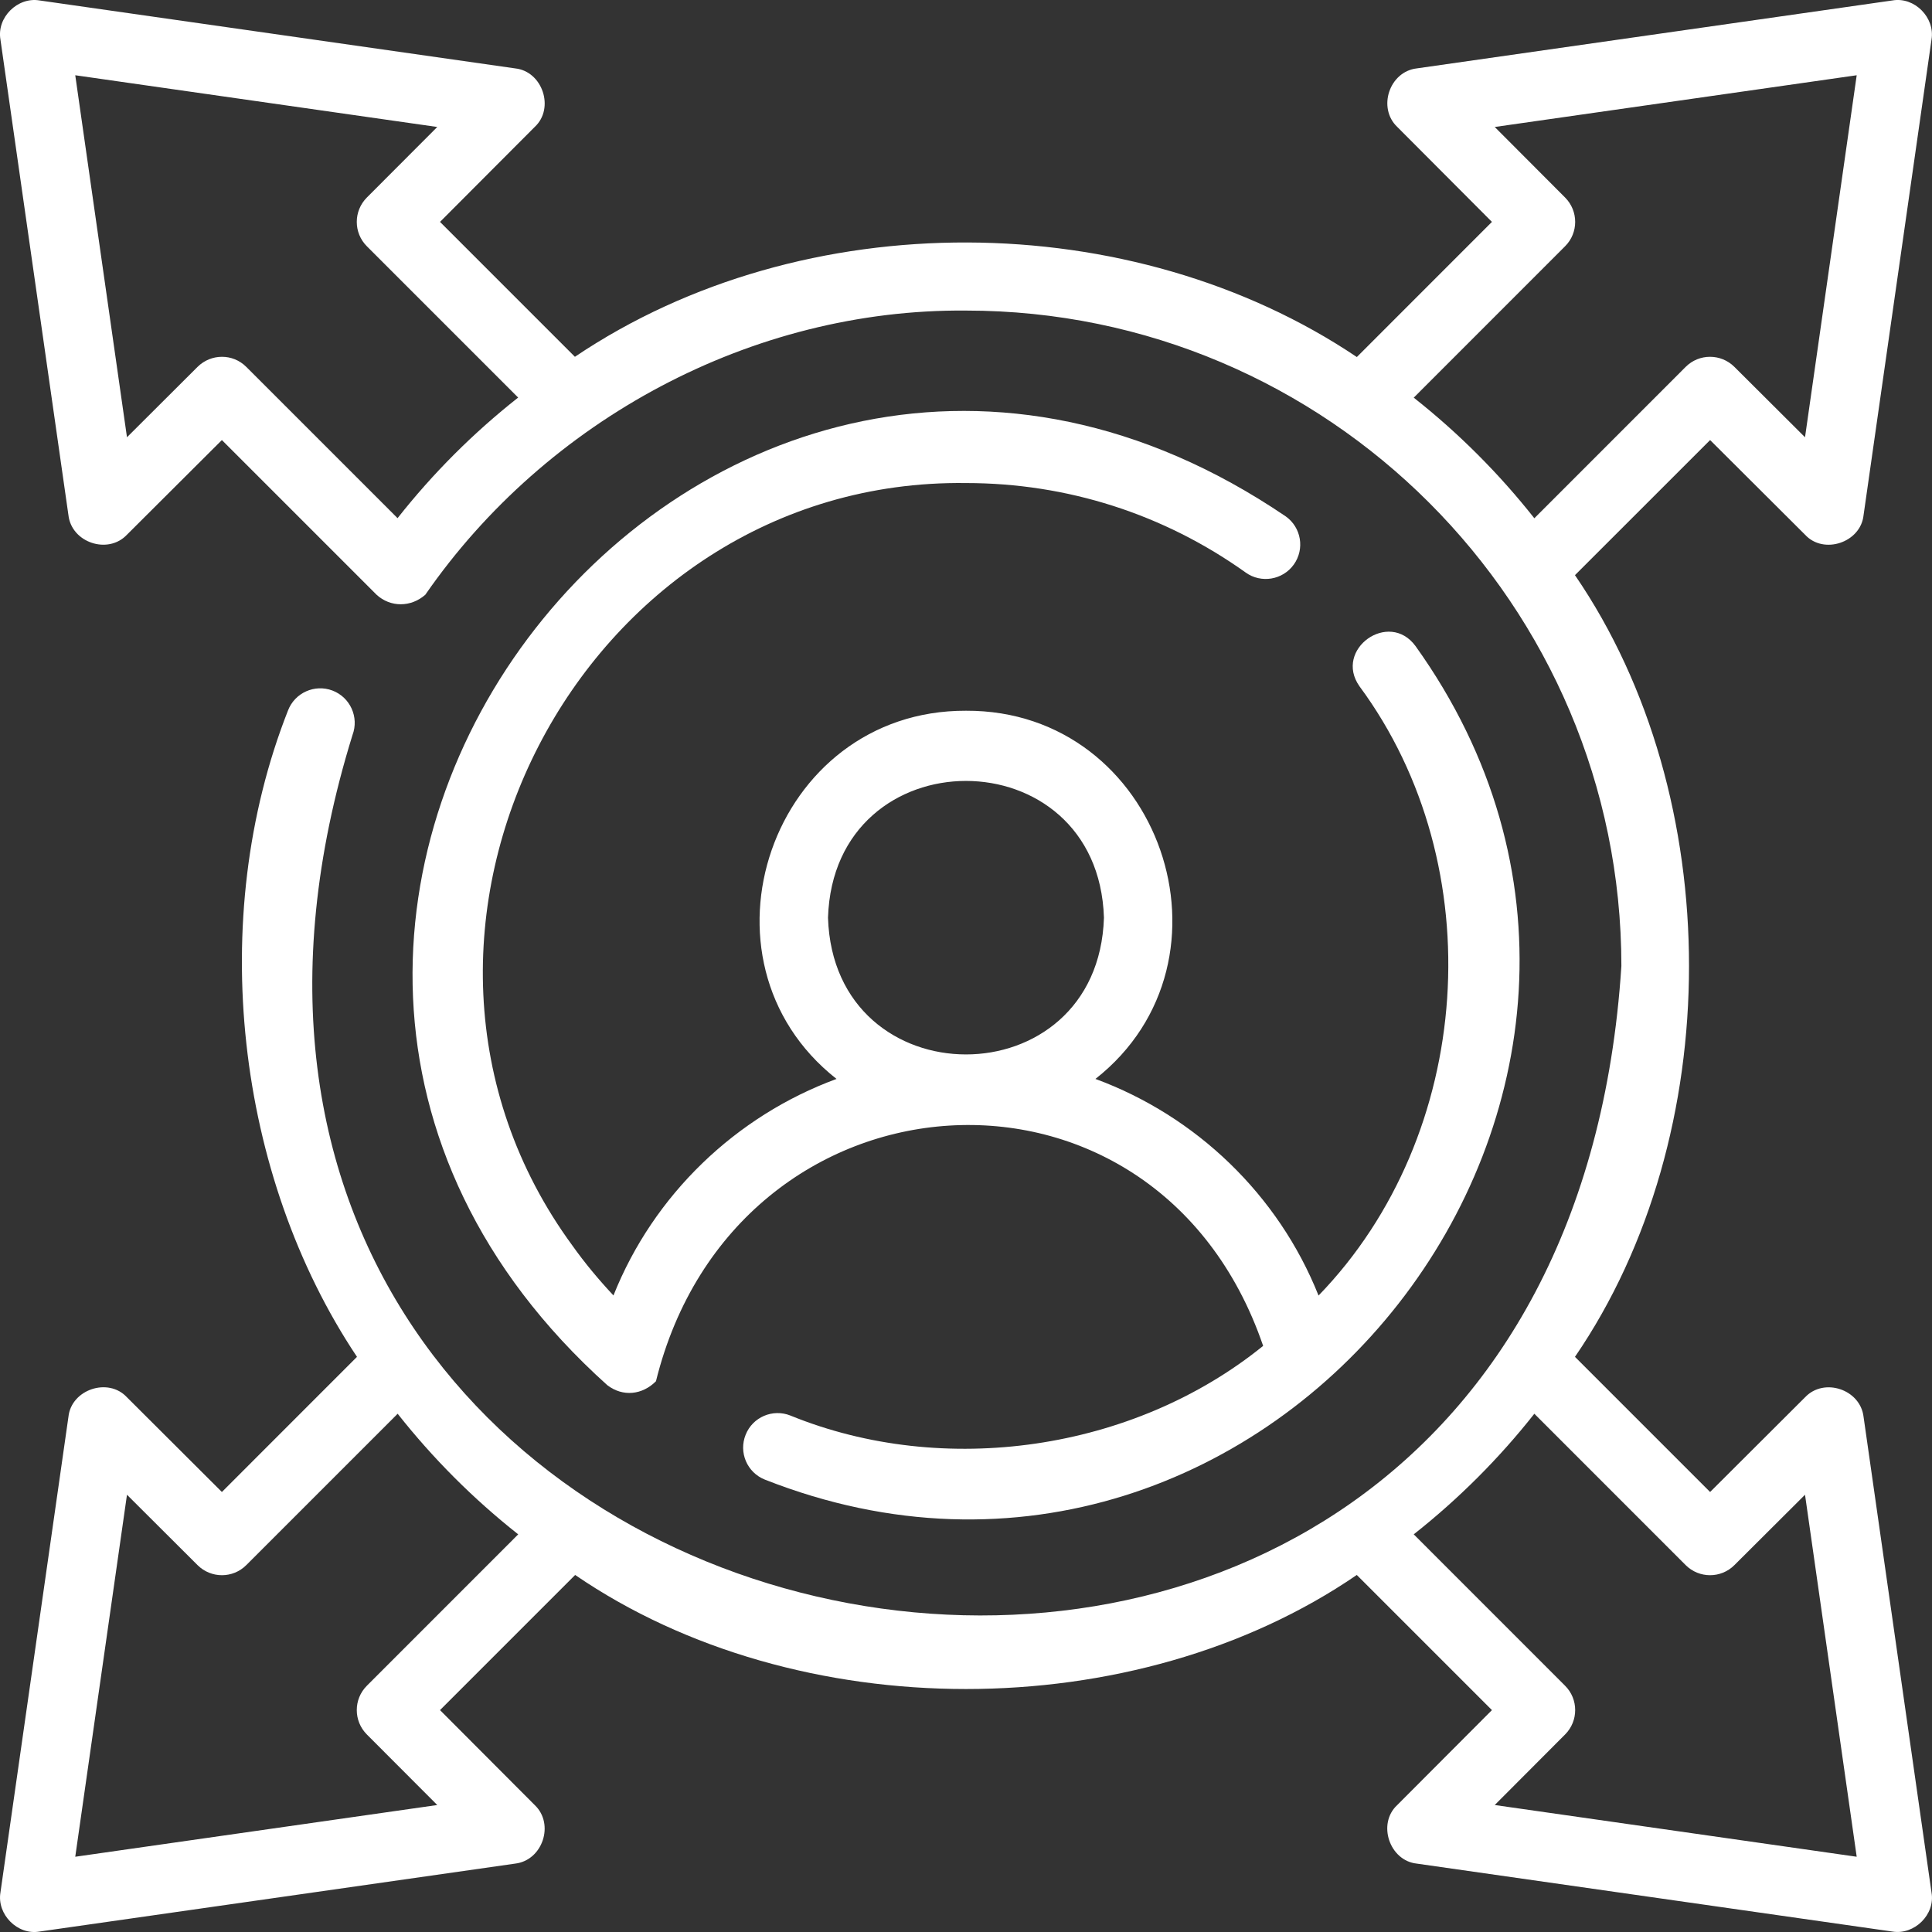 <svg width="40" height="40" viewBox="0 0 40 40" fill="none" xmlns="http://www.w3.org/2000/svg">
<rect x="0" y="0" width="40" height="40" fill="#333333" stroke="none"/>
<path d="M37.372 11.071C37.757 11.49 38.524 11.232 38.583 10.667C38.583 10.667 39.99 0.818 39.99 0.818C40.065 0.365 39.639 -0.07 39.182 0.009C39.182 0.009 29.333 1.416 29.333 1.416C28.764 1.482 28.515 2.235 28.929 2.628C28.929 2.628 30.889 4.594 30.889 4.594L28.092 7.392C23.441 4.265 16.638 4.196 11.903 7.387C11.903 7.387 9.11 4.594 9.11 4.594L11.071 2.628C11.488 2.241 11.232 1.476 10.666 1.416C10.666 1.416 0.817 0.009 0.817 0.009C0.364 -0.067 -0.07 0.362 0.009 0.818C0.009 0.818 1.417 10.667 1.417 10.667C1.482 11.235 2.236 11.487 2.628 11.071C2.628 11.071 4.594 9.111 4.594 9.111L7.796 12.313C8.086 12.579 8.511 12.574 8.806 12.313C11.312 8.691 15.567 6.392 20 6.43C27.482 6.43 33.569 12.518 33.569 20C32.195 41.336 1.027 35.438 7.298 15.218C7.437 14.849 7.251 14.437 6.883 14.297C6.516 14.158 6.102 14.343 5.962 14.712C4.266 19.015 4.886 24.343 7.391 28.092C7.391 28.092 4.594 30.89 4.594 30.89L2.628 28.929C2.241 28.51 1.476 28.768 1.417 29.333C1.416 29.333 0.009 39.182 0.009 39.182C-0.067 39.635 0.362 40.07 0.817 39.991C0.817 39.991 10.666 38.584 10.666 38.584C11.235 38.517 11.485 37.765 11.071 37.372C11.071 37.372 9.11 35.406 9.11 35.406L11.908 32.608C16.505 35.756 23.495 35.757 28.091 32.608C28.091 32.608 30.889 35.406 30.889 35.406L28.928 37.372C28.51 37.758 28.768 38.524 29.333 38.584C29.333 38.584 39.182 39.991 39.182 39.991C39.633 40.065 40.071 39.64 39.99 39.182C39.99 39.182 38.583 29.333 38.583 29.333C38.516 28.765 37.764 28.514 37.372 28.929C37.372 28.929 35.406 30.89 35.406 30.89L32.608 28.092C35.756 23.495 35.757 16.505 32.608 11.908C32.608 11.908 35.406 9.111 35.406 9.111L37.372 11.071ZM8.231 10.728L5.099 7.596C4.821 7.317 4.37 7.318 4.09 7.596L2.629 9.053L1.558 1.558L9.053 2.629L7.595 4.09C7.317 4.369 7.317 4.821 7.596 5.099L10.728 8.231C9.798 8.964 8.963 9.799 8.231 10.728ZM7.596 34.901C7.317 35.179 7.317 35.631 7.595 35.91L9.053 37.371L1.558 38.442L2.629 30.947L4.09 32.404C4.37 32.683 4.821 32.682 5.099 32.404L8.233 29.27C8.965 30.198 9.802 31.035 10.729 31.767L7.596 34.901ZM34.9 32.404C35.179 32.682 35.63 32.683 35.909 32.404L37.371 30.947L38.441 38.442L30.947 37.371L32.404 35.91C32.682 35.631 32.682 35.179 32.403 34.901L29.27 31.767C30.197 31.035 31.035 30.198 31.767 29.27L34.9 32.404ZM34.9 7.596L31.767 10.73C31.035 9.803 30.197 8.965 29.27 8.233L32.403 5.099C32.682 4.821 32.682 4.369 32.404 4.09L30.947 2.629L38.441 1.558L37.371 9.053L35.909 7.596C35.63 7.318 35.179 7.317 34.9 7.596Z" fill="white"/>
<path d="M20 10.001C22.092 10.001 24.094 10.642 25.791 11.854C26.11 12.083 26.558 12.008 26.787 11.688C27.016 11.367 26.942 10.921 26.621 10.692C14.657 2.568 1.824 19.024 12.574 28.679C12.896 28.925 13.298 28.881 13.581 28.597C15.219 21.962 23.93 21.363 26.152 27.865C23.462 30.043 19.541 30.601 16.366 29.308C16 29.161 15.584 29.338 15.438 29.704C15.29 30.07 15.467 30.486 15.834 30.633C26.292 34.759 35.873 22.546 29.308 13.378C28.758 12.622 27.609 13.444 28.146 14.208C30.898 17.931 30.519 23.501 27.299 26.823C26.467 24.734 24.761 23.104 22.68 22.338C25.803 19.881 24.028 14.697 20 14.715C15.971 14.7 14.195 19.877 17.319 22.338C15.238 23.104 13.533 24.733 12.701 26.821C12.399 26.498 12.113 26.157 11.853 25.791C7.127 19.346 11.998 9.896 20 10.001ZM17.143 19C17.263 15.224 22.737 15.225 22.856 19C22.737 22.775 17.262 22.774 17.143 19Z" fill="white"/>
</svg>

